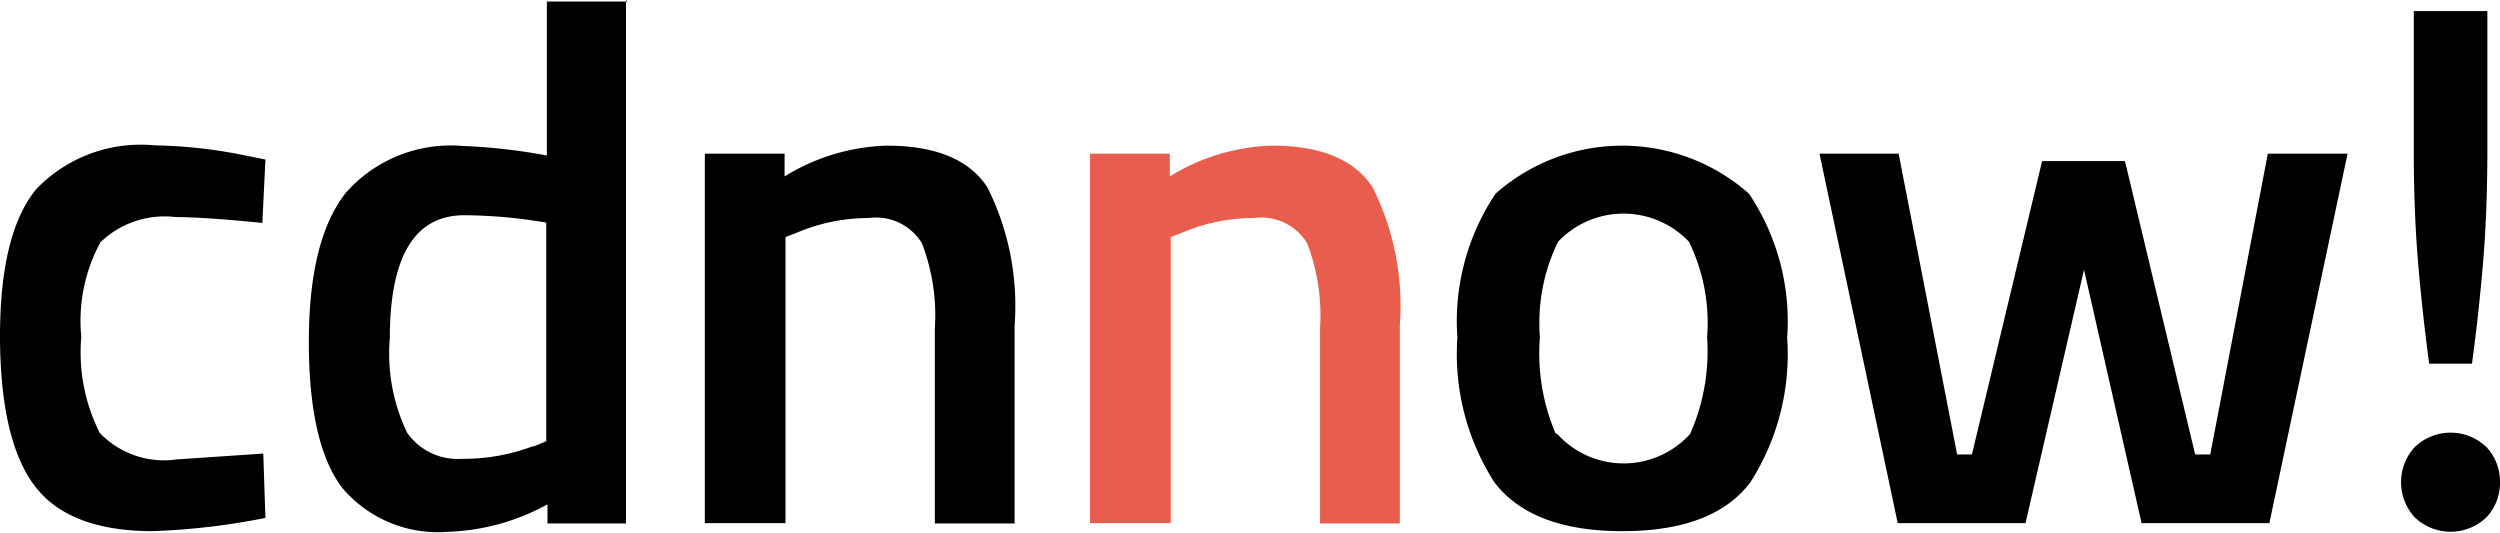 <svg xmlns="http://www.w3.org/2000/svg" viewBox="0 0 81.19 17.3"><defs><style>.a{fill:#e95d4f;}</style></defs><title>logo_cdnnow</title><path class="a" d="M503.24,391.33h-2.62v-12h2.59v0.74a6.68,6.68,0,0,1,3.31-1q2.4,0,3.28,1.36a8.59,8.59,0,0,1,.88,4.48v6.43h-2.59V385a6.51,6.51,0,0,0-.42-2.76,1.74,1.74,0,0,0-1.72-.82,6,6,0,0,0-2.35.48l-0.36.14v9.31Z" transform="translate(-465.22 -374.34)"/><path d="M470.24,379.06a16,16,0,0,1,3,.34l0.6,0.12-0.1,2.06q-1.9-.19-2.81-0.19a3,3,0,0,0-2.45.82,5.36,5.36,0,0,0-.62,3.07,5.8,5.8,0,0,0,.6,3.12,2.89,2.89,0,0,0,2.5.86l2.81-.19,0.07,2.09a22.79,22.79,0,0,1-3.65.43q-2.74,0-3.85-1.48t-1.12-4.84q0-3.36,1.18-4.79A4.7,4.7,0,0,1,470.24,379.06Z" transform="translate(-465.22 -374.34)"/><path d="M485.55,374.34v17H483v-0.62a7.2,7.2,0,0,1-3.22.89,4.07,4.07,0,0,1-3.44-1.42q-1.09-1.42-1.09-4.75t1.21-4.85a4.55,4.55,0,0,1,3.78-1.51,18.76,18.76,0,0,1,2.74.31v-5h2.62Zm-3,14.5,0.41-.17v-7.1a16.31,16.31,0,0,0-2.66-.24q-2.42,0-2.42,4a5.92,5.92,0,0,0,.56,3.06,2,2,0,0,0,1.79.85A6.33,6.33,0,0,0,482.53,388.83Z" transform="translate(-465.22 -374.34)"/><path d="M490.73,391.33h-2.62v-12h2.59v0.74a6.68,6.68,0,0,1,3.31-1q2.4,0,3.28,1.36a8.59,8.59,0,0,1,.88,4.48v6.43h-2.59V385a6.51,6.51,0,0,0-.42-2.76,1.74,1.74,0,0,0-1.72-.82,6,6,0,0,0-2.35.48l-0.36.14v9.31Z" transform="translate(-465.22 -374.34)"/><path d="M513.79,380.63a6.21,6.21,0,0,1,8.23,0,7.45,7.45,0,0,1,1.24,4.68,7.72,7.72,0,0,1-1.2,4.7q-1.2,1.58-4.15,1.58T513.75,390a7.72,7.72,0,0,1-1.2-4.7A7.45,7.45,0,0,1,513.79,380.63Zm2,7.8a2.91,2.91,0,0,0,4.32,0,6.65,6.65,0,0,0,.55-3.14,6,6,0,0,0-.59-3.1,2.93,2.93,0,0,0-4.25,0,6,6,0,0,0-.59,3.1A6.64,6.64,0,0,0,515.74,388.42Z" transform="translate(-465.22 -374.34)"/><path d="M524.31,379.33h2.57l1.9,9.77h0.48l2.28-9.53h2.69l2.28,9.53H537l1.87-9.77h2.59l-2.54,12h-4.15l-1.87-8.23L531,391.33h-4.15Z" transform="translate(-465.22 -374.34)"/><path d="M546.41,390a1.63,1.63,0,0,1-.43,1.13,1.68,1.68,0,0,1-2.35,0,1.69,1.69,0,0,1,0-2.26,1.68,1.68,0,0,1,2.35,0A1.63,1.63,0,0,1,546.41,390ZM546,379.21q0,2-.14,3.66t-0.36,3.28h-1.39q-0.22-1.63-.36-3.28t-0.14-3.66V374.7H546v4.51Z" transform="translate(-465.22 -374.34)"/></svg>